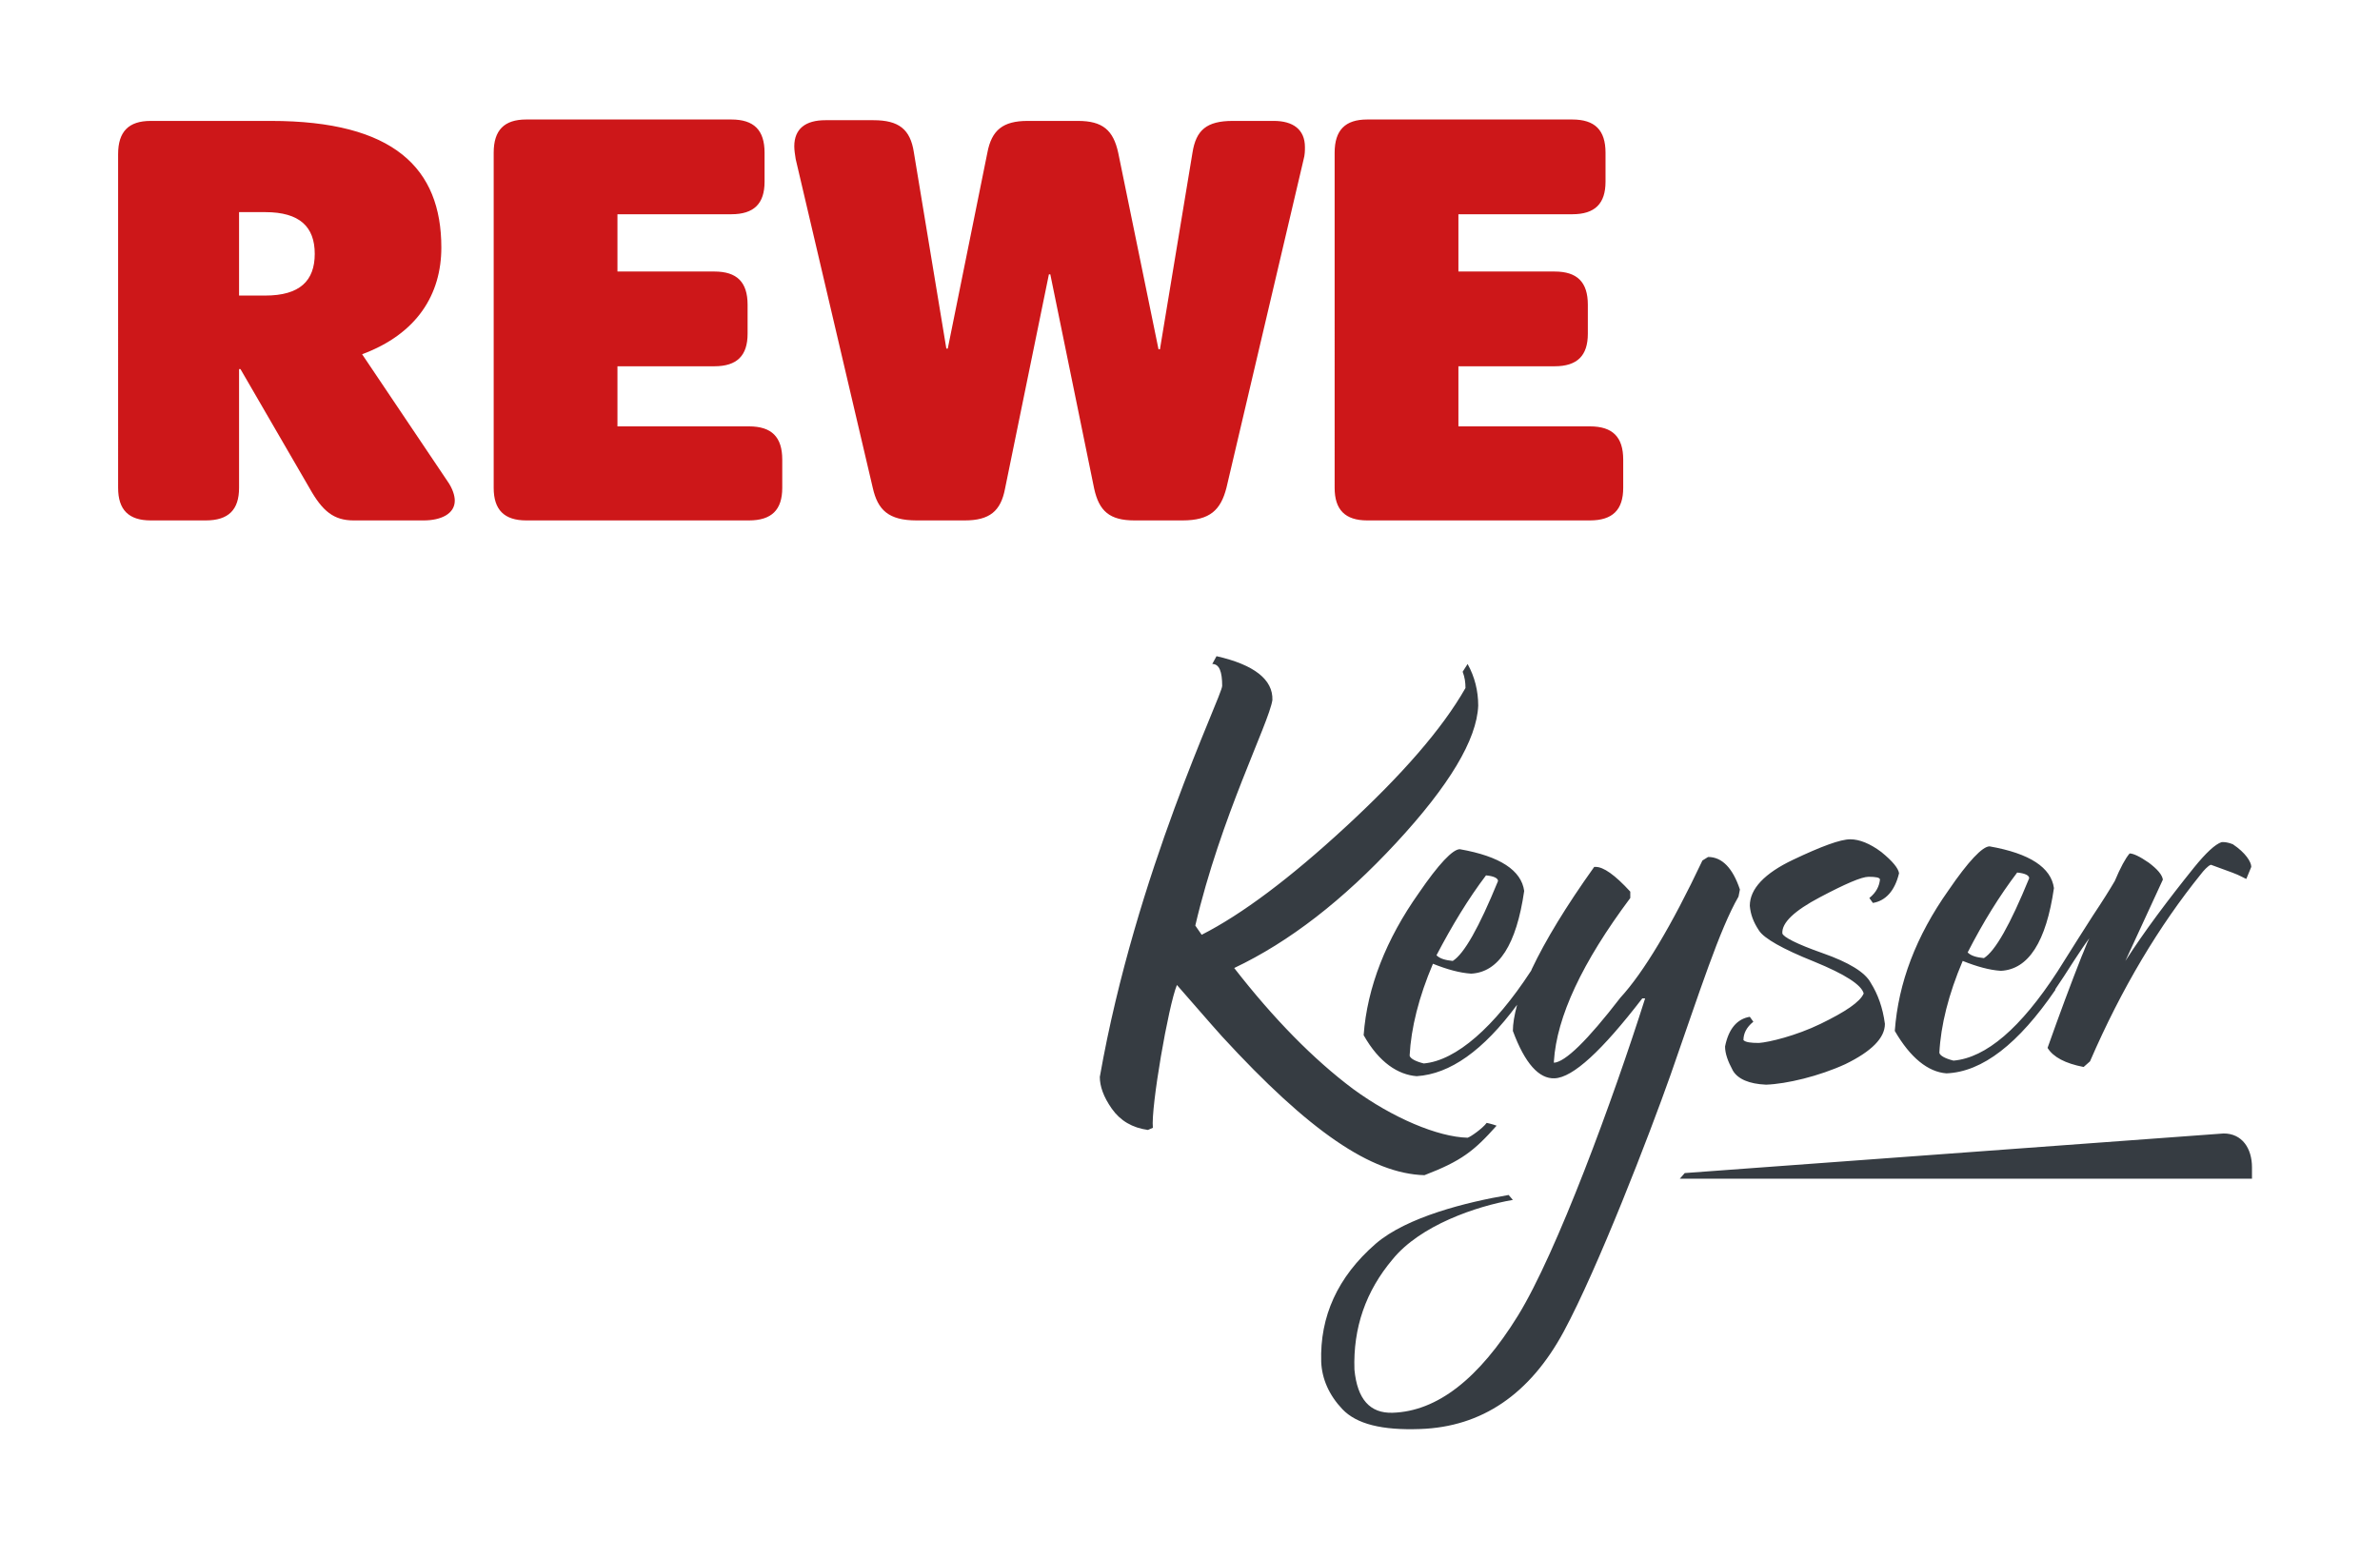 <?xml version="1.0" encoding="UTF-8" standalone="no"?>
<!-- Generator: Adobe Illustrator 23.0.6, SVG Export Plug-In . SVG Version: 6.00 Build 0)  -->

<svg
   version="1.1"
   id="Ebene_1"
   x="0px"
   y="0px"
   viewBox="0 0 336.5 220.4"
   style="enable-background:new 0 0 336.5 220.4;"
   xml:space="preserve"
   sodipodi:docname="REWE Keyser ohne Radebeul_20251026.svg"
   inkscape:version="1.4 (86a8ad7, 2024-10-11)"
   xmlns:inkscape="http://www.inkscape.org/namespaces/inkscape"
   xmlns:sodipodi="http://sodipodi.sourceforge.net/DTD/sodipodi-0.dtd"
   xmlns="http://www.w3.org/2000/svg"
   xmlns:svg="http://www.w3.org/2000/svg"><defs
   id="defs2" /><sodipodi:namedview
   id="namedview2"
   pagecolor="#ffffff"
   bordercolor="#000000"
   borderopacity="0.25"
   inkscape:showpageshadow="2"
   inkscape:pageopacity="0.0"
   inkscape:pagecheckerboard="0"
   inkscape:deskcolor="#d1d1d1"
   showgrid="false"
   inkscape:zoom="1.510876"
   inkscape:cx="142.30155"
   inkscape:cy="199.22217"
   inkscape:window-width="1440"
   inkscape:window-height="830"
   inkscape:window-x="-6"
   inkscape:window-y="-6"
   inkscape:window-maximized="1"
   inkscape:current-layer="g2" />
<style
   type="text/css"
   id="style1">
	.st0{fill:#363C42;}
	.st1{fill:#CD1719;}
</style>
<g
   id="g2">
	<g
   id="g1">
		<path
   id="path1"
   style="display:inline"
   class="st0"
   d="m 172,92.801 -0.6,1.1 c 1,0 1.4,1.1 1.4,3.1 0,1.4 -12.201,26.301 -17.301,55.301 0,1.3 0.499,2.8 1.699,4.5 1.2,1.7 2.902,2.7 5.102,3 L 163,159.5 c -0.3,-2.9 2.2,-17.299 3.4,-20.199 2.2,2.5 4.6,5.299 6.4,7.299 12.3,13.4 21.1,19.4 28.6,19.6 5.2,-2 6.999,-3.4 10.199,-7 -0.5,-0.2 -1.4,-0.398 -1.4,-0.398 -0.6,0.8 -2.299,2 -2.699,2.1 -4.2,-0.1 -10.599,-2.8 -16.199,-6.9 -5.6,-4.2 -11.201,-9.9 -16.801,-17.1 7.8,-3.7 15.4,-9.601 22.9,-17.701 7.5,-8.1 11.4,-14.598 11.6,-19.398 0,-2.1 -0.5,-4.1 -1.5,-5.9 L 206.801,95 c 0.3,0.8 0.398,1.501 0.398,2.301 -3.3,5.8 -8.998,12.3 -16.898,19.6 -7.9,7.3 -14.7,12.399 -20.4,15.299 L 169,130.9 C 172.6,115.5 179.4,102.3 179.9,99 180,96.1 177.3,94.001 172,92.801 Z m 89.6,25.898 c -1.4,0 -4.1,1 -8.1,2.9 -4,1.9 -6.1,4.1 -6.1,6.5 0.1,1.2 0.499,2.3 1.299,3.5 0.7,1.1 3.301,2.6 7.801,4.4 4.4,1.8 6.7,3.3 7,4.5 -0.5,1.2 -2.6,2.601 -6.1,4.301 -3.5,1.7 -7.301,2.599 -8.701,2.699 -1.2,0 -1.899,-0.1 -2.199,-0.4 0,-0.9 0.4,-1.8 1.4,-2.6 l -0.5,-0.699 c -1.8,0.3 -3,1.699 -3.5,4.199 0,1 0.4,2.1 1.1,3.4 0.7,1.2 2.299,1.9 4.699,2 2.9,-0.1 7.501,-1.2 11.201,-2.9 3.7,-1.8 5.6,-3.699 5.6,-5.699 -0.3,-2.3 -1,-4.201 -2,-5.801 -0.8,-1.5 -3.101,-2.899 -6.801,-4.199 C 253.999,133.501 252.1,132.5 252,132 c -0.1,-1.5 1.701,-3.2 5.301,-5.1 3.6,-1.9 5.898,-2.9 6.898,-2.9 1,0 1.602,0.1 1.602,0.4 -0.1,0.9 -0.5,1.8 -1.5,2.6 l 0.5,0.699 c 1.8,-0.3 3.099,-1.699 3.699,-4.199 -0.1,-0.7 -0.9,-1.7 -2.5,-3 -1.6,-1.2 -3.1,-1.801 -4.4,-1.801 z m 52.5,0.4 c -0.9,0.3 -2.2,1.5 -3.9,3.6 -3.7,4.6 -6.999,9.001 -9.699,13.201 l 5.301,-11.5 c -0.1,-0.7 -0.8,-1.5 -2,-2.4 -1.3,-0.9 -2.201,-1.301 -2.701,-1.301 -0.6,0.7 -1.3,2 -2.1,3.9 -0.7,1.2 -1.7,2.8 -3.1,4.9 -1.1,1.7 -2.8,4.4 -5,7.9 -5.2,8 -10.101,12.2 -14.701,12.6 -1.2,-0.3 -1.9,-0.7 -2,-1.1 0.2,-3.9 1.301,-8.3 3.301,-13 2,0.8 3.8,1.3 5.4,1.4 3.9,-0.2 6.4,-4.101 7.5,-11.701 -0.4,-2.9 -3.4,-4.9 -9.1,-5.9 -1,0 -3.001,2.101 -5.801,6.201 -4.6,6.5 -7.1,13.1 -7.6,19.9 2.2,3.8 4.699,5.8 7.299,6 5.1,-0.2 10.2,-4.201 15.4,-11.801 v -0.1 l 1.201,-1.801 c 0,0 2.6,-4.1 3.6,-5.4 -0.4,0.8 -0.7,1.702 -1.1,2.602 -1.5,3.8 -3.101,8.098 -4.801,12.898 0.8,1.3 2.5,2.201 5.1,2.701 L 295.5,150.1 c 4.5,-10.4 9.799,-19.2 15.699,-26.5 0.3,-0.4 1,-1.199 1.4,-1.299 0.3,0.1 2.7,1 3,1.1 1.1,0.4 1.7,0.8 2,0.9 l 0.701,-1.701 c 0,-0.7 -0.802,-1.999 -2.602,-3.199 -1,-0.4 -1.6,-0.301 -1.6,-0.301 z m -107.699,1 c -1,0 -3.001,2.101 -5.801,6.201 -4.6,6.5 -7.299,13.3 -7.799,20.1 2.2,3.9 4.9,5.599 7.5,5.799 4.7,-0.3 9.399,-3.6 14.199,-10.1 -0.4,1.5 -0.6,2.701 -0.6,3.701 1.7,4.6 3.7,6.799 5.9,6.699 2.6,-0.1 6.698,-3.901 12.398,-11.301 h 0.4 c -4.5,14.2 -12.5,36 -18,44.9 -5.5,8.9 -11.399,13.501 -17.699,13.701 -3.2,0.1 -5,-1.902 -5.4,-6.102 -0.2,-5.9 1.6,-11.1 5.4,-15.6 3.9,-4.8 11.8,-7.5 17,-8.4 L 213.301,169 c -5.9,1 -14.401,3.1 -18.801,6.9 -5.4,4.7 -7.899,10.299 -7.699,16.699 0.1,2.4 1.1,4.701 3,6.701 2,2.1 5.6,2.999 11,2.799 8.7,-0.3 15.499,-4.899 20.299,-13.799 4.8,-8.9 12.1,-27.801 15.1,-36.301 4.2,-12 6.902,-20.499 9.602,-25.199 l 0.199,-1 c -1,-3 -2.5,-4.602 -4.5,-4.602 l -0.801,0.5 c -4.4,9.3 -8.3,15.8 -11.6,19.4 -4.7,6.1 -7.8,9.101 -9.4,9.201 v -0.201 C 220.099,143.8 223.7,136.1 230.5,127 v -0.9 c -2.2,-2.4 -3.8,-3.5 -4.9,-3.5 h -0.199 c -4,5.6 -6.901,10.4 -8.801,14.4 -0.1,0.2 -0.099,0.3 -0.199,0.4 -5.1,7.8 -10.5,12.6 -15.1,13 -1.2,-0.3 -1.9,-0.7 -2,-1.1 0.2,-3.9 1.299,-8.3 3.299,-13 2,0.8 3.8,1.298 5.4,1.398 3.9,-0.2 6.4,-4.099 7.5,-11.699 -0.4,-2.9 -3.4,-4.9 -9.1,-5.9 z m 78.799,3.301 c 1.1,0.1 1.701,0.399 1.701,0.799 -2.7,6.6 -4.8,10.301 -6.4,11.301 -1,-0.1 -1.801,-0.301 -2.301,-0.801 2.2,-4.3 4.5,-7.999 7,-11.299 z m -75.1,0.4 c 1.1,0.1 1.701,0.399 1.701,0.799 -2.7,6.6 -4.8,10.301 -6.4,11.301 -1,-0.1 -1.801,-0.301 -2.301,-0.801 2.2,-4.2 4.5,-7.999 7,-11.299 z m 104.301,36.5 -76.201,5.6 -0.699,0.799 h 80.9 v -1.6 c 0,-2.7 -1.4,-4.799 -4,-4.799 z" />
	</g>
	<path
   class="st1"
   d="M29.1,73.6c3.2,0,4.7-1.5,4.7-4.6V52.2h0.2l9.8,16.9c1.8,3.2,3.4,4.5,6.2,4.5h9.9c2.4,0,4.4-0.9,4.4-2.8   c0-0.7-0.3-1.7-1-2.7l-12.1-18c7.8-2.9,11.2-8.5,11.2-15.1c0-11.2-6.7-17.9-24.1-17.9h-17c-3.1,0-4.6,1.5-4.6,4.7V69   c0,3.1,1.5,4.6,4.6,4.6H29.1L29.1,73.6L29.1,73.6z M33.8,41.8V30h3.7c4.9,0,7,2.1,7,5.9c0,3.8-2.1,5.9-7,5.9H33.8L33.8,41.8   L33.8,41.8z M105.9,73.6c3.2,0,4.7-1.5,4.7-4.6V65c0-3.2-1.5-4.7-4.7-4.7H87.3v-8.5H101c3.2,0,4.7-1.5,4.7-4.6v-4.1   c0-3.2-1.5-4.7-4.7-4.7H87.3v-8.1h16.1c3.2,0,4.7-1.5,4.7-4.6v-4.1c0-3.2-1.5-4.7-4.7-4.7h-29c-3.1,0-4.6,1.5-4.6,4.7V69   c0,3.1,1.5,4.6,4.6,4.6H105.9L105.9,73.6L105.9,73.6z M158.1,21.6c-0.7-3.2-2.2-4.5-5.7-4.5h-7.1c-3.5,0-5.1,1.3-5.7,4.5L134,49.3   h-0.2l-4.6-27.8c-0.5-3.2-2.1-4.5-5.7-4.5h-6.8c-2.8,0-4.4,1.2-4.4,3.7c0,0.5,0.1,1.2,0.2,1.8L123.4,69c0.7,3.1,2.2,4.6,6.2,4.6   h6.8c3.5,0,5.1-1.3,5.7-4.5l6.2-30.3h0.2l6.2,30.3c0.7,3.2,2.2,4.5,5.7,4.5h6.8c3.9,0,5.4-1.5,6.2-4.6l10.9-46.4   c0.2-0.7,0.2-1.3,0.2-1.8c0-2.5-1.7-3.7-4.4-3.7h-5.8c-3.7,0-5.2,1.3-5.7,4.5l-4.6,27.8h-0.2L158.1,21.6L158.1,21.6L158.1,21.6z    M224.8,73.6c3.2,0,4.7-1.5,4.7-4.6V65c0-3.2-1.5-4.7-4.7-4.7h-18.6v-8.5h13.6c3.2,0,4.7-1.5,4.7-4.6v-4.1c0-3.2-1.5-4.7-4.7-4.7   h-13.6v-8.1h16.1c3.2,0,4.7-1.5,4.7-4.6v-4.1c0-3.2-1.5-4.7-4.7-4.7h-29c-3.1,0-4.6,1.5-4.6,4.7V69c0,3.1,1.5,4.6,4.6,4.6H224.8   L224.8,73.6L224.8,73.6z"
   id="path2" />
</g>
</svg>
